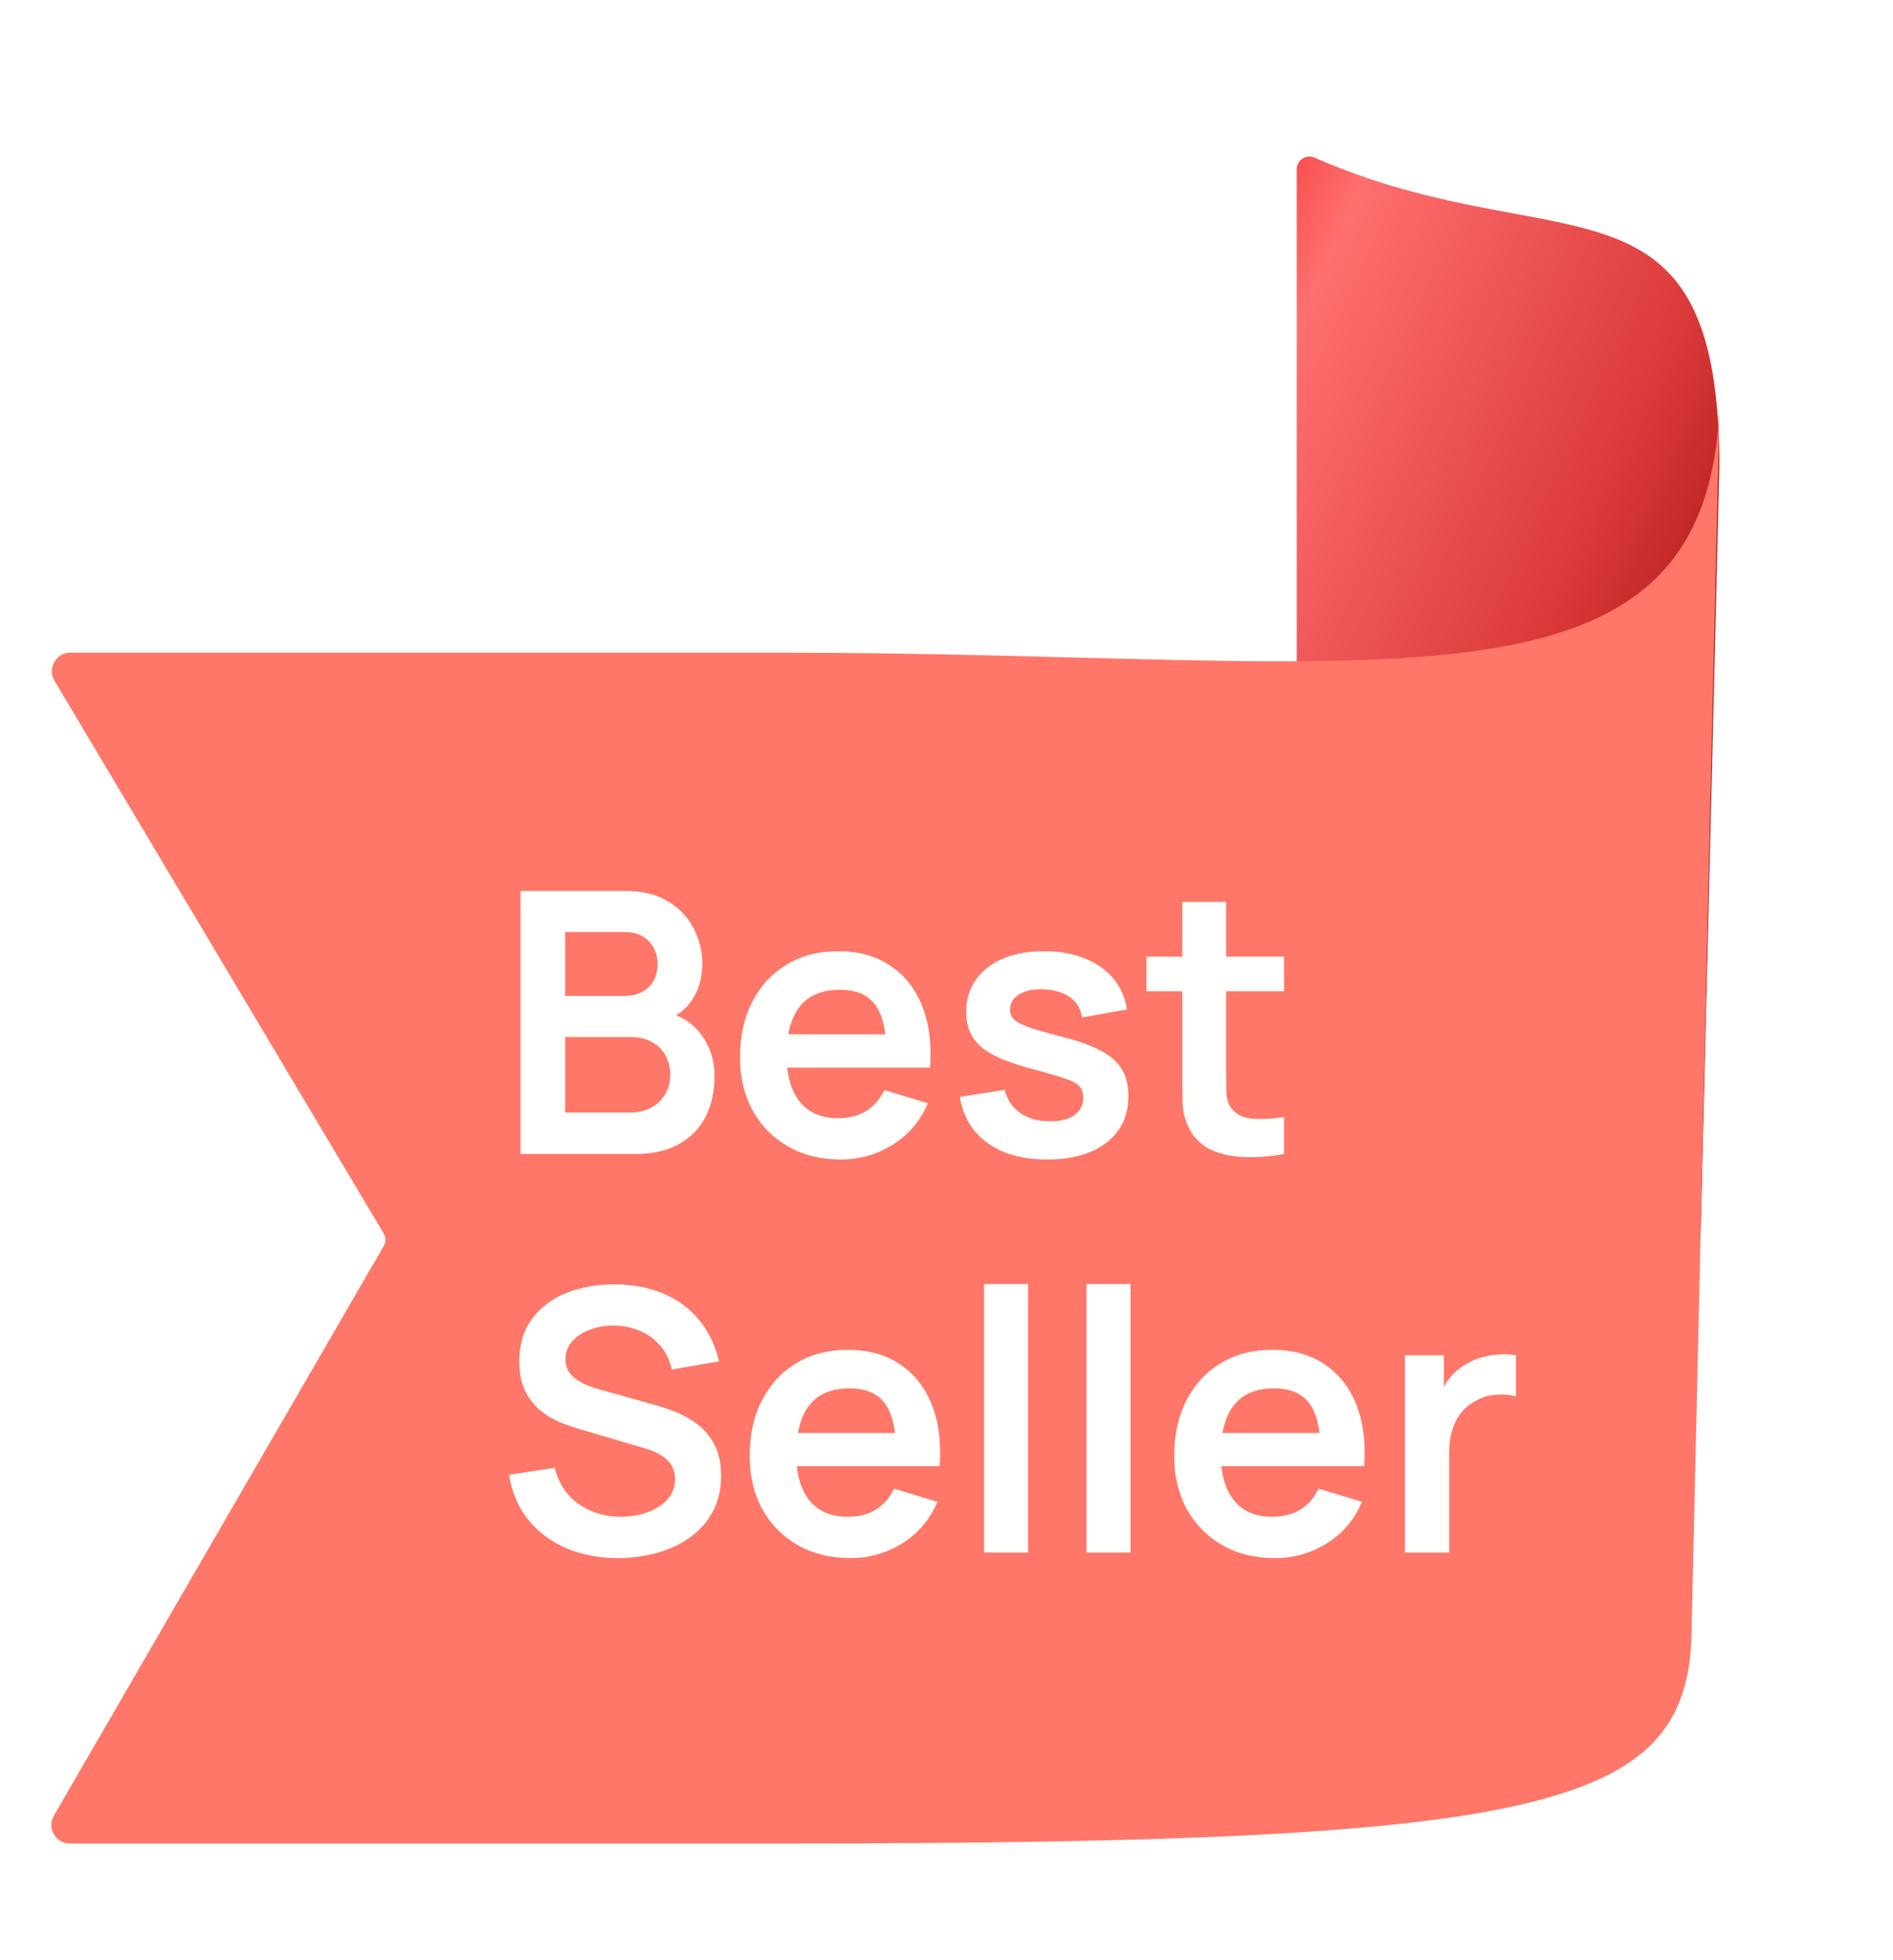 <svg viewBox="0 0 114 118" fill="none" xmlns="http://www.w3.org/2000/svg">
<path d="M103.528 28.77C103.58 27.106 103.512 25.44 103.324 23.792C101.788 10.415 92.479 15.339 79.169 9.493C78.667 9.273 78.092 9.633 78.092 10.181L78.092 45.939C78.092 46.202 78.235 46.449 78.463 46.582C92.297 54.699 100.626 56.642 102.178 70.256C102.368 71.885 102.44 73.532 102.393 75.177L103.528 28.713" fill="url(#paint0_linear_1217_52467)"/>
<path d="M3.28 40.987C2.836 40.242 3.373 39.297 4.24 39.297C8.454 39.297 20.239 39.297 47.084 39.297C82.871 39.297 102.729 44.085 103.545 24.586L101.88 97.79C101.88 108.86 94.019 111 46.893 111L4.213 111C3.351 111 2.814 110.067 3.245 109.322L23.11 75.023C23.246 74.789 23.244 74.5 23.106 74.268L3.28 40.987Z" fill="#FF7768"/>
<g filter="url(#filter0_d_1217_52467)">
<path d="M31.349 69.483V53.643H37.63C38.7 53.643 39.577 53.859 40.259 54.292C40.948 54.717 41.458 55.263 41.788 55.931C42.125 56.598 42.294 57.287 42.294 57.999C42.294 58.871 42.085 59.612 41.667 60.221C41.256 60.829 40.695 61.24 39.984 61.453V60.903C40.981 61.13 41.736 61.603 42.25 62.322C42.77 63.04 43.031 63.858 43.031 64.775C43.031 65.713 42.851 66.535 42.492 67.239C42.132 67.943 41.597 68.493 40.886 68.889C40.182 69.285 39.309 69.483 38.268 69.483H31.349ZM34.033 66.986H37.938C38.4 66.986 38.814 66.894 39.181 66.711C39.547 66.52 39.833 66.256 40.039 65.919C40.251 65.574 40.358 65.167 40.358 64.698C40.358 64.272 40.266 63.891 40.083 63.554C39.899 63.216 39.632 62.949 39.28 62.751C38.928 62.545 38.506 62.443 38.015 62.443H34.033V66.986ZM34.033 59.968H37.597C37.978 59.968 38.319 59.894 38.62 59.748C38.92 59.601 39.159 59.385 39.335 59.099C39.511 58.813 39.599 58.461 39.599 58.043C39.599 57.493 39.423 57.034 39.071 56.668C38.719 56.301 38.227 56.118 37.597 56.118H34.033V59.968ZM50.629 69.813C49.426 69.813 48.37 69.552 47.461 69.032C46.551 68.511 45.84 67.789 45.327 66.865C44.821 65.941 44.568 64.877 44.568 63.675C44.568 62.377 44.817 61.251 45.316 60.298C45.814 59.337 46.507 58.593 47.395 58.065C48.282 57.537 49.309 57.273 50.475 57.273C51.707 57.273 52.752 57.562 53.61 58.142C54.475 58.714 55.117 59.524 55.535 60.573C55.953 61.621 56.11 62.857 56.008 64.28H53.379V63.312C53.371 62.021 53.144 61.079 52.697 60.485C52.249 59.891 51.545 59.594 50.585 59.594C49.499 59.594 48.693 59.931 48.165 60.606C47.637 61.273 47.373 62.252 47.373 63.543C47.373 64.745 47.637 65.677 48.165 66.337C48.693 66.997 49.463 67.327 50.475 67.327C51.127 67.327 51.688 67.184 52.158 66.898C52.634 66.604 53.001 66.183 53.258 65.633L55.876 66.425C55.421 67.495 54.717 68.328 53.764 68.922C52.818 69.516 51.773 69.813 50.629 69.813ZM46.537 64.28V62.278H54.71V64.28H46.537ZM63.049 69.813C61.582 69.813 60.391 69.483 59.474 68.823C58.557 68.163 58 67.235 57.802 66.04L60.508 65.622C60.647 66.208 60.955 66.67 61.432 67.008C61.909 67.345 62.51 67.514 63.236 67.514C63.874 67.514 64.365 67.389 64.71 67.14C65.062 66.883 65.238 66.535 65.238 66.095C65.238 65.823 65.172 65.607 65.04 65.446C64.915 65.277 64.637 65.116 64.204 64.962C63.771 64.808 63.108 64.613 62.213 64.379C61.216 64.115 60.424 63.832 59.837 63.532C59.25 63.224 58.829 62.861 58.572 62.443C58.315 62.025 58.187 61.519 58.187 60.925C58.187 60.184 58.381 59.539 58.77 58.989C59.159 58.439 59.701 58.017 60.398 57.724C61.095 57.423 61.916 57.273 62.862 57.273C63.786 57.273 64.604 57.416 65.315 57.702C66.034 57.988 66.613 58.395 67.053 58.923C67.493 59.451 67.764 60.07 67.867 60.782L65.161 61.266C65.095 60.76 64.864 60.36 64.468 60.067C64.079 59.773 63.559 59.608 62.906 59.572C62.283 59.535 61.78 59.63 61.399 59.858C61.018 60.078 60.827 60.389 60.827 60.793C60.827 61.02 60.904 61.214 61.058 61.376C61.212 61.537 61.52 61.698 61.982 61.86C62.451 62.021 63.148 62.219 64.072 62.454C65.018 62.696 65.773 62.974 66.338 63.29C66.91 63.598 67.321 63.968 67.57 64.401C67.827 64.833 67.955 65.358 67.955 65.974C67.955 67.169 67.519 68.108 66.646 68.79C65.781 69.472 64.582 69.813 63.049 69.813ZM77.327 69.483C76.543 69.629 75.773 69.692 75.017 69.67C74.269 69.655 73.598 69.519 73.004 69.263C72.41 68.999 71.959 68.584 71.651 68.02C71.38 67.506 71.237 66.982 71.222 66.447C71.208 65.911 71.2 65.306 71.2 64.632V54.303H73.84V64.478C73.84 64.954 73.844 65.372 73.851 65.732C73.866 66.091 73.943 66.384 74.082 66.612C74.346 67.052 74.768 67.297 75.347 67.349C75.927 67.4 76.587 67.371 77.327 67.261V69.483ZM69.044 59.682V57.603H77.327V59.682H69.044ZM37.212 93.813C36.053 93.813 35.008 93.611 34.077 93.208C33.153 92.804 32.39 92.229 31.789 91.481C31.195 90.725 30.817 89.831 30.656 88.797L33.406 88.379C33.64 89.317 34.121 90.043 34.847 90.557C35.58 91.07 36.423 91.327 37.377 91.327C37.941 91.327 38.473 91.239 38.972 91.063C39.47 90.887 39.874 90.63 40.182 90.293C40.497 89.955 40.655 89.541 40.655 89.05C40.655 88.83 40.618 88.628 40.545 88.445C40.471 88.254 40.361 88.085 40.215 87.939C40.075 87.792 39.892 87.66 39.665 87.543C39.445 87.418 39.188 87.312 38.895 87.224L34.803 86.014C34.451 85.911 34.069 85.775 33.659 85.607C33.255 85.431 32.87 85.192 32.504 84.892C32.144 84.584 31.847 84.195 31.613 83.726C31.385 83.249 31.272 82.662 31.272 81.966C31.272 80.946 31.528 80.092 32.042 79.403C32.562 78.706 33.259 78.185 34.132 77.841C35.012 77.496 35.987 77.327 37.058 77.335C38.143 77.342 39.111 77.529 39.962 77.896C40.812 78.255 41.524 78.779 42.096 79.469C42.668 80.158 43.071 80.99 43.306 81.966L40.457 82.461C40.339 81.903 40.112 81.43 39.775 81.042C39.445 80.646 39.038 80.345 38.554 80.14C38.077 79.934 37.567 79.824 37.025 79.81C36.497 79.802 36.005 79.883 35.551 80.052C35.103 80.213 34.74 80.448 34.462 80.756C34.19 81.064 34.055 81.423 34.055 81.834C34.055 82.222 34.172 82.541 34.407 82.791C34.641 83.033 34.931 83.227 35.276 83.374C35.628 83.513 35.983 83.63 36.343 83.726L39.181 84.518C39.569 84.62 40.006 84.76 40.49 84.936C40.974 85.112 41.439 85.357 41.887 85.673C42.334 85.988 42.701 86.402 42.987 86.916C43.28 87.429 43.427 88.082 43.427 88.874C43.427 89.695 43.254 90.417 42.91 91.041C42.572 91.657 42.114 92.17 41.535 92.581C40.955 92.991 40.292 93.299 39.544 93.505C38.803 93.71 38.026 93.813 37.212 93.813ZM51.209 93.813C50.006 93.813 48.95 93.552 48.041 93.032C47.131 92.511 46.42 91.789 45.907 90.865C45.401 89.941 45.148 88.877 45.148 87.675C45.148 86.377 45.397 85.251 45.896 84.298C46.394 83.337 47.087 82.593 47.975 82.065C48.862 81.537 49.889 81.273 51.055 81.273C52.287 81.273 53.332 81.562 54.19 82.142C55.055 82.714 55.697 83.524 56.115 84.573C56.533 85.621 56.69 86.857 56.588 88.28H53.959V87.312C53.951 86.021 53.724 85.079 53.277 84.485C52.829 83.891 52.125 83.594 51.165 83.594C50.079 83.594 49.273 83.931 48.745 84.606C48.217 85.273 47.953 86.252 47.953 87.543C47.953 88.745 48.217 89.677 48.745 90.337C49.273 90.997 50.043 91.327 51.055 91.327C51.707 91.327 52.268 91.184 52.738 90.898C53.214 90.604 53.581 90.183 53.838 89.633L56.456 90.425C56.001 91.495 55.297 92.328 54.344 92.922C53.398 93.516 52.353 93.813 51.209 93.813ZM47.117 88.28V86.278H55.29V88.28H47.117ZM59.262 93.483V77.313H61.913V93.483H59.262ZM65.428 93.483V77.313H68.079V93.483H65.428ZM76.775 93.813C75.572 93.813 74.516 93.552 73.607 93.032C72.698 92.511 71.986 91.789 71.473 90.865C70.967 89.941 70.714 88.877 70.714 87.675C70.714 86.377 70.963 85.251 71.462 84.298C71.961 83.337 72.654 82.593 73.541 82.065C74.428 81.537 75.455 81.273 76.621 81.273C77.853 81.273 78.898 81.562 79.756 82.142C80.621 82.714 81.263 83.524 81.681 84.573C82.099 85.621 82.257 86.857 82.154 88.28H79.525V87.312C79.518 86.021 79.29 85.079 78.843 84.485C78.396 83.891 77.692 83.594 76.731 83.594C75.646 83.594 74.839 83.931 74.311 84.606C73.783 85.273 73.519 86.252 73.519 87.543C73.519 88.745 73.783 89.677 74.311 90.337C74.839 90.997 75.609 91.327 76.621 91.327C77.274 91.327 77.835 91.184 78.304 90.898C78.781 90.604 79.147 90.183 79.404 89.633L82.022 90.425C81.567 91.495 80.863 92.328 79.91 92.922C78.964 93.516 77.919 93.813 76.775 93.813ZM72.683 88.28V86.278H80.856V88.28H72.683ZM84.609 93.483V81.603H86.951V84.496L86.665 84.122C86.812 83.726 87.007 83.366 87.249 83.044C87.498 82.714 87.795 82.442 88.139 82.23C88.433 82.032 88.755 81.878 89.108 81.768C89.467 81.65 89.834 81.581 90.207 81.559C90.582 81.529 90.945 81.544 91.296 81.603V84.078C90.945 83.975 90.537 83.942 90.076 83.979C89.621 84.015 89.21 84.144 88.844 84.364C88.477 84.562 88.176 84.815 87.942 85.123C87.714 85.431 87.546 85.783 87.436 86.179C87.326 86.567 87.27 86.989 87.27 87.444V93.483H84.609Z" fill="#FFFFFE"/>
</g>
<defs>
<filter id="filter0_d_1217_52467" x="18.732" y="41.719" width="84.488" height="64.017" filterUnits="userSpaceOnUse" color-interpolation-filters="sRGB">
<feFlood flood-opacity="0" result="BackgroundImageFix"/>
<feColorMatrix in="SourceAlpha" type="matrix" values="0 0 0 0 0 0 0 0 0 0 0 0 0 0 0 0 0 0 127 0" result="hardAlpha"/>
<feOffset/>
<feGaussianBlur stdDeviation="5.962"/>
<feColorMatrix type="matrix" values="0 0 0 0 0 0 0 0 0 0 0 0 0 0 0 0 0 0 0.12 0"/>
<feBlend mode="normal" in2="BackgroundImageFix" result="effect1_dropShadow_1217_52467"/>
<feBlend mode="normal" in="SourceGraphic" in2="effect1_dropShadow_1217_52467" result="shape"/>
</filter>
<linearGradient id="paint0_linear_1217_52467" x1="65.794" y1="26.151" x2="115.116" y2="48.773" gradientUnits="userSpaceOnUse">
<stop stop-color="#F73030"/>
<stop offset="0.156" stop-color="#FF6F6F"/>
<stop offset="0.547" stop-color="#DB3939"/>
<stop offset="0.87" stop-color="#8F0202"/>
<stop offset="1" stop-color="#880101"/>
</linearGradient>
</defs>
</svg>
